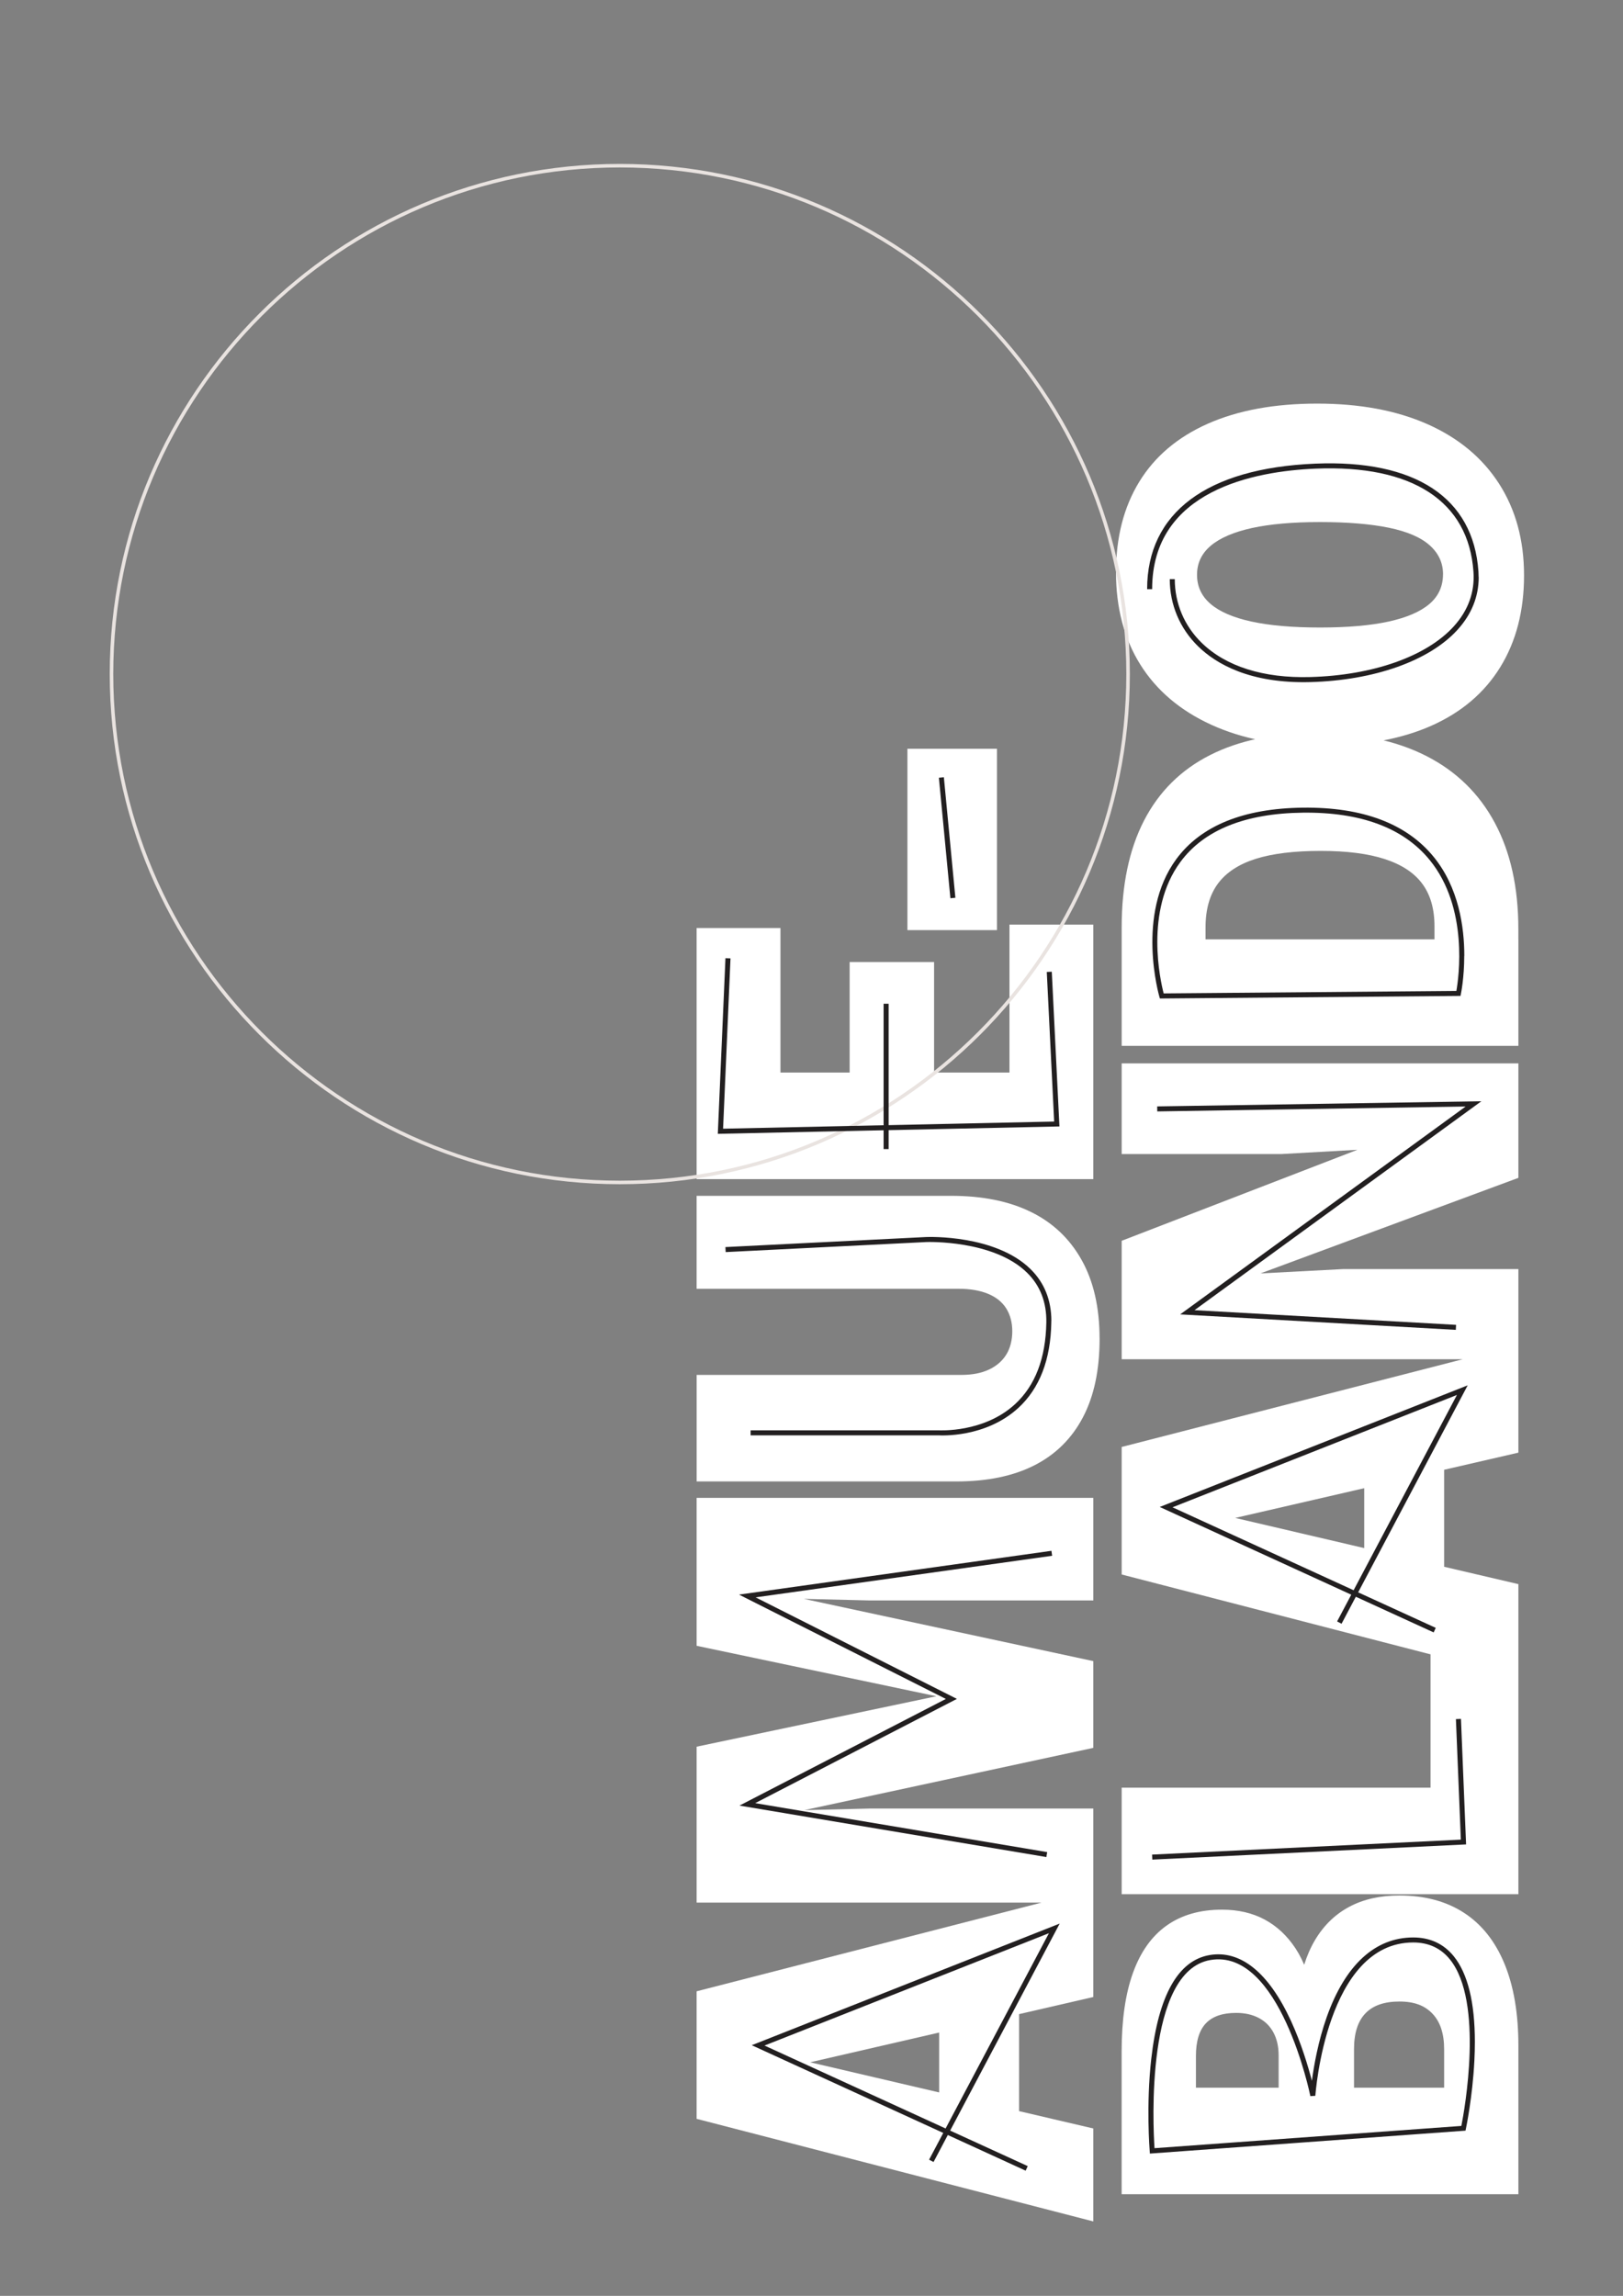 <?xml version="1.0" encoding="UTF-8"?>
<svg id="diseño" xmlns="http://www.w3.org/2000/svg" xmlns:xlink="http://www.w3.org/1999/xlink" viewBox="0 0 431 609.57">
  <rect x="0" y="0" width="431" height="609.57" fill="#808080" stroke="none"/>
  <defs>
    <style>
      .cls-1 {
        fill: none;
      }

      .cls-2 {
        fill: #e9e3e0;
      }

      .cls-3 {
        clip-path: url(#clippath-1);
      }

      .cls-4 {
        clip-path: url(#clippath-3);
      }

      .cls-5 {
        clip-path: url(#clippath-2);
      }

      .cls-6 {
        fill: #fff;
      }

      .cls-7 {
        fill: #221f20;
      }

      .cls-8 {
        clip-path: url(#clippath);
      }
    </style>
    <clipPath id="clippath">
      <rect class="cls-1" x="21.61" y="35.06" width="383.11" height="554.76"/>
    </clipPath>
    <clipPath id="clippath-1">
      <rect class="cls-1" x="21.61" y="35.06" width="383.11" height="554.76"/>
    </clipPath>
    <clipPath id="clippath-2">
      <rect class="cls-1" x="21.61" y="35.06" width="383.11" height="554.76"/>
    </clipPath>
    <clipPath id="clippath-3">
      <rect class="cls-1" x="21.61" y="35.06" width="383.11" height="554.76"/>
    </clipPath>
  </defs>
  <g class="cls-8">
    <path class="cls-6" d="M383.2,152.46c0,3.21-1.2,5.85-3.61,7.9-2.41,2.06-6.02,3.61-10.84,4.67-4.82,1.05-10.89,1.58-18.21,1.58s-13.39-.53-18.21-1.58c-4.82-1.05-8.43-2.61-10.84-4.67-2.41-2.06-3.61-4.64-3.61-7.75s1.23-5.69,3.69-7.75c2.46-2.06,6.1-3.61,10.91-4.67,4.82-1.05,10.84-1.58,18.06-1.58s13.42.5,18.29,1.51c4.87,1,8.48,2.56,10.84,4.67,2.36,2.11,3.54,4.67,3.54,7.68M404.72,152.76c0-9.33-2.21-17.43-6.62-24.31-4.41-6.87-10.74-12.14-18.96-15.8-8.23-3.66-18.01-5.49-29.35-5.49s-21.02,1.78-29.05,5.34c-8.03,3.56-14.1,8.71-18.21,15.43-4.11,6.72-6.17,14.75-6.17,24.08s2.16,17.59,6.47,24.46c4.31,6.87,10.59,12.19,18.81,15.95,8.23,3.76,17.96,5.64,29.2,5.64s21.17-1.78,29.2-5.34c8.03-3.56,14.15-8.75,18.36-15.58,4.21-6.82,6.32-14.95,6.32-24.38M403.22,277.69v-28.29h-90l6.92,6.77v-9.93c0-4.82,1.11-8.7,3.31-11.66,2.21-2.96,5.55-5.14,10.01-6.55,4.47-1.4,10.21-2.11,17.23-2.11s12.62.73,17.08,2.18c4.47,1.46,7.78,3.64,9.93,6.55,2.16,2.91,3.24,6.67,3.24,11.29v18.06l22.27-.15v-17.16c0-11.04-2.08-20.44-6.25-28.22-4.16-7.77-10.23-13.7-18.21-17.76-7.98-4.06-17.63-6.1-28.97-6.1s-20.72,1.96-28.44,5.87c-7.73,3.91-13.57,9.71-17.53,17.38-3.96,7.68-5.94,17.13-5.94,28.37v31.45h105.35ZM403.22,360.88v-23.93h-46.51l-37.32,1.96.15,4.82,83.68-31v-30.4h-105.35v24.08h42.44l26.79-1.5-.6-1.96-68.63,26.49v31.45h105.35ZM383.5,427.52v-50.87h-21.22v50.87h21.22ZM403.22,445.28v-24.68l-92.71-21.67v8.13l92.71-21.37v-28.6l-105.35,27.09v33.86l105.35,27.24ZM403.22,502.93v-63.66h-23.33v41.54l7.53-6.17h-89.55v28.29h105.35ZM403.22,582.59v-28.29h-90.3l4.67,6.77v-15.2c0-3.91.88-6.8,2.63-8.65,1.76-1.85,4.44-2.78,8.05-2.78,2.31,0,4.32.45,6.02,1.35,1.71.9,3.01,2.21,3.91,3.91.9,1.71,1.35,3.71,1.35,6.02v15.8h20.02v-17.46c0-4.21,1-7.37,3.01-9.48,2.01-2.11,5.02-3.16,9.03-3.16s6.75,1.08,8.8,3.24c2.06,2.16,3.09,5.29,3.09,9.41v22.42h19.72v-23.33c0-8.53-1.23-15.78-3.69-21.75-2.46-5.97-6.04-10.48-10.76-13.55-4.71-3.06-10.43-4.59-17.16-4.59-5.12,0-9.56,1-13.32,3.01-3.76,2.01-6.8,4.97-9.11,8.88-2.31,3.91-3.81,8.73-4.52,14.45l4.06.45c-.9-5.12-2.46-9.35-4.67-12.72-2.21-3.36-4.94-5.92-8.2-7.68-3.26-1.75-7.05-2.63-11.36-2.63-5.82,0-10.71,1.41-14.67,4.21-3.96,2.81-6.95,7-8.95,12.57-2.01,5.57-3.01,12.52-3.01,20.84v37.93h105.35Z"/>
    <path class="cls-6" d="M264.75,246.96v-48.16h-23.78v48.16h23.78ZM248.05,292.3v-36.87h-22.42v36.87h22.42ZM290.34,313.07v-67.58h-22.27v45.45l6.47-6.17h-74.05l6.77,7.83v-46.2h-22.27v66.67h105.35ZM292,355.42c0-8.23-1.58-15.18-4.74-20.84-3.16-5.67-7.65-9.93-13.47-12.79-5.82-2.86-12.89-4.29-21.22-4.29h-67.58v24.68h69.53c3.11,0,5.74.45,7.9,1.35,2.16.9,3.76,2.21,4.82,3.91,1.05,1.71,1.58,3.71,1.58,6.02s-.53,4.47-1.58,6.17c-1.05,1.71-2.58,3.04-4.59,3.99-2.01.95-4.46,1.43-7.37,1.43h-70.28v28.29h68.93c8.23,0,15.15-1.43,20.77-4.29,5.62-2.86,9.91-7.1,12.87-12.72,2.96-5.62,4.44-12.59,4.44-20.92M290.34,505.16v-24.98h-59.3l-24.68.6.15,1.35,83.83-18.06v-23.03l-83.98-18.06-.3,1.35,24.68.6h59.6v-27.24h-105.35v39.28l70.13,14.75v-2.71l-70.13,14.75v41.39h105.35ZM270.62,572.05v-50.87h-21.22v50.87h21.22ZM290.34,589.81v-24.68l-92.71-21.67v8.13l92.71-21.37v-28.6l-105.35,27.09v33.86l105.35,27.24Z"/>
    <path class="cls-2" d="M300.04,178.97c0,74.69-60.76,135.45-135.45,135.45S29.14,253.66,29.14,178.97,89.9,43.52,164.59,43.52s135.45,60.76,135.45,135.45ZM30.08,178.97c0,74.17,60.34,134.51,134.51,134.51s134.51-60.34,134.51-134.51S238.76,44.46,164.59,44.46,30.08,104.8,30.08,178.97Z"/>
  </g>
  <path class="cls-7" d="M281.41,510.72l-29.09,54.97,20.6,9.43-.55,1.21-20.67-9.47-3.79,7.17-1.18-.62,3.76-7.1-50.86-23.29,81.79-32.3ZM251.11,565.13l27.44-51.85-75.53,29.83,48.09,22.02Z"/>
  <path class="cls-7" d="M389.76,367.81l-29.09,54.97,20.6,9.43-.55,1.21-20.67-9.47-3.79,7.17-1.18-.62,3.76-7.1-50.86-23.29,81.79-32.3ZM359.46,422.22l27.44-51.85-75.53,29.83,48.09,22.02Z"/>
  <polygon class="cls-7" points="279.4 413.07 200.66 424.11 254.11 451.07 200.54 478.75 278.09 491.75 277.87 493.06 196.37 479.4 251.18 451.08 196.25 423.38 279.22 411.75 279.4 413.07"/>
  <g class="cls-3">
    <path class="cls-7" d="M279.18,350.74c0,.14,0,.29,0,.43-.17,9.85-3.12,17.48-8.77,22.66-8.75,8.02-20.7,7.29-21.2,7.26h-49.88s0-1.33,0-1.33h49.93c.16,0,11.95.72,20.27-6.92,5.37-4.93,8.17-12.22,8.33-21.69.1-5.39-1.64-9.84-5.15-13.27-8.92-8.72-26.51-8.12-26.68-8.11l-53.32,2.67-.07-1.33,53.33-2.67c.75-.03,18.34-.63,27.67,8.49,3.69,3.61,5.56,8.26,5.56,13.82Z"/>
  </g>
  <polygon class="cls-7" points="281.34 299.08 190.62 301.04 192.65 254.4 193.99 254.46 192.02 299.68 279.94 297.78 277.98 258.06 279.31 258 281.34 299.08"/>
  <rect class="cls-7" x="234.65" y="266.5" width="1.33" height="38.59"/>
  <rect class="cls-7" x="250.85" y="206.36" width="1.33" height="32.14" transform="translate(-20.02 24.94) rotate(-5.46)"/>
  <g class="cls-5">
    <path class="cls-7" d="M391.66,542.17c0,1.59-.04,3.25-.13,4.98-.49,9.7-2.23,17.98-2.25,18.06l-.1.49-.5.04-83.32,6.05-.05-.66c-.01-.12-.99-12.2.42-24.54,1.92-16.81,7.12-26.06,15.46-27.5,8.23-1.42,15.71,4.62,21.63,17.46,2.74,5.95,4.57,12.11,5.56,15.93.53-3.99,1.66-10.5,3.95-16.96,4.9-13.81,12.84-21.11,22.96-21.11,4.46,0,8.08,1.68,10.76,4.98,3.73,4.61,5.61,12.26,5.61,22.78ZM388.08,564.44c.81-4.12,6.05-32.96-3.06-44.22-2.41-2.98-5.68-4.48-9.72-4.48-23.1,0-25.97,40.3-26,40.71l-1.32.09c-.08-.39-8.09-39.32-26.56-36.14-17.31,2.98-15.21,44.22-14.83,49.96l81.49-5.91Z"/>
  </g>
  <polygon class="cls-7" points="389.33 489.71 306.01 493.74 305.94 492.41 387.94 488.44 386.63 456.44 387.97 456.38 389.33 489.71"/>
  <polygon class="cls-7" points="393.39 292.39 317.21 347.86 386.67 351.76 386.6 353.09 313.4 348.98 389.21 293.79 307.32 295.09 307.3 293.76 393.39 292.39"/>
  <g class="cls-4">
    <path class="cls-7" d="M388.84,253.79c0,5.86-.87,10.02-.89,10.12l-.11.52h-.53s-79.29.68-79.29.68l-.14-.48c-.06-.22-6.33-21.82,4.5-36.53,6.54-8.88,17.84-13.47,33.6-13.66,15.83-.18,27.51,4.21,34.73,13.05,6.69,8.19,8.15,18.68,8.15,26.3ZM386.75,263.1c.6-3.35,3.33-22.02-7.1-34.78-6.95-8.51-18.28-12.73-33.67-12.55-15.31.18-26.26,4.59-32.53,13.11-9.56,12.97-5.27,31.66-4.43,34.88l77.73-.66Z"/>
    <path class="cls-7" d="M392.68,153.23c0,5.17-1.89,9.88-5.64,14-7.47,8.22-22.07,13.41-39.05,13.87-16.14.44-25.11-4.9-29.79-9.46-4.87-4.74-7.56-11.09-7.56-17.87h1.33c0,6.42,2.54,12.42,7.15,16.91,6.45,6.28,16.42,9.42,28.82,9.08,16.63-.45,30.87-5.47,38.1-13.43,3.85-4.24,5.63-9.12,5.25-14.52-1.3-18.73-16.2-28.46-41.97-27.38-16.19.68-43.36,5.73-43.36,32h-1.33c0-20.29,15.85-32.13,44.63-33.33,26.6-1.11,42,9.05,43.35,28.62.03.51.05,1.01.05,1.5Z"/>
  </g>
</svg>